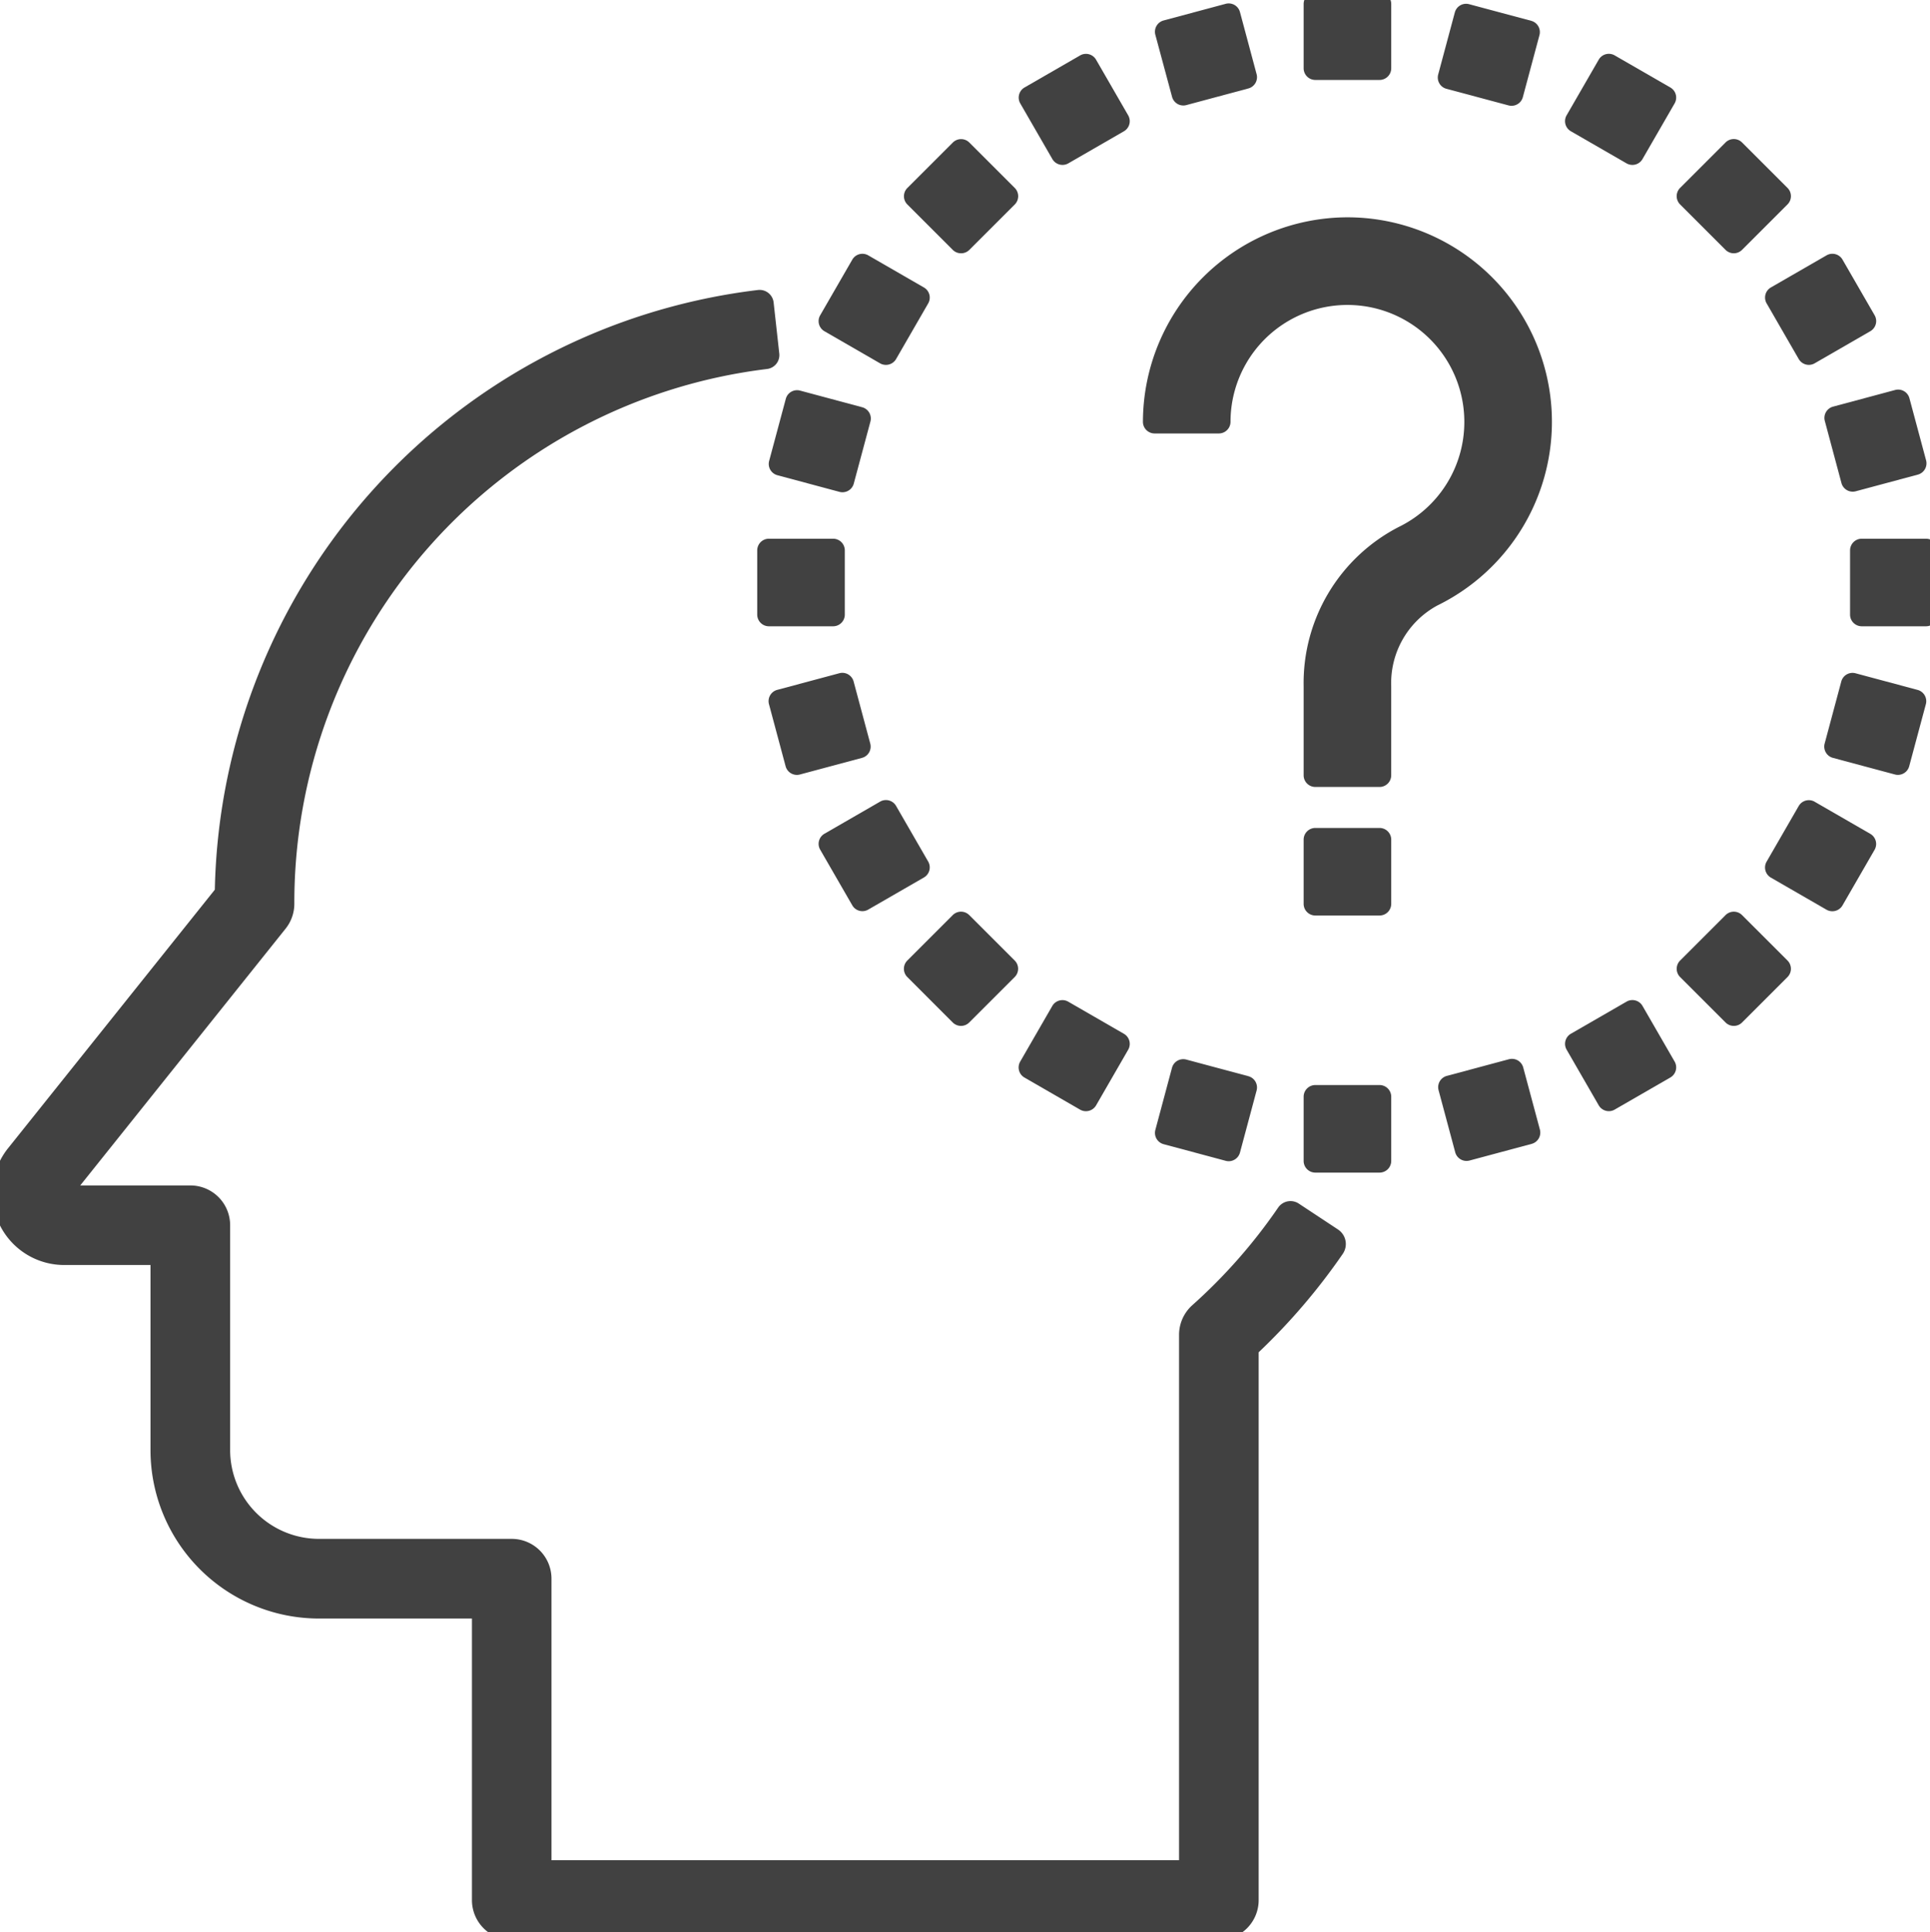 <?xml version="1.0" encoding="UTF-8"?>
<svg xmlns="http://www.w3.org/2000/svg" xmlns:xlink="http://www.w3.org/1999/xlink" id="e-learning1" width="126.18" height="126.348" viewBox="0 0 126.18 126.348">
  <defs>
    <clipPath id="clip-path">
      <rect id="長方形_3271" data-name="長方形 3271" width="126.18" height="126.348" fill="#414141" stroke="#414141" stroke-width="1"></rect>
    </clipPath>
  </defs>
  <g id="グループ_10909" data-name="グループ 10909" clip-path="url(#clip-path)">
    <path id="パス_10813" data-name="パス 10813" d="M299.969,57A12.62,12.62,0,0,0,287.36,69.608h4.2a8.4,8.4,0,0,1,8.406-8.406,8.52,8.52,0,0,1,8.406,8.406,8.359,8.359,0,0,1-4.722,7.565,10.772,10.772,0,0,0-5.785,9.733v5.817h4.2V86.907a6.549,6.549,0,0,1,3.427-5.964,12.533,12.533,0,0,0,7.08-11.335A12.779,12.779,0,0,0,299.969,57" transform="translate(-211.877 -42.027)" fill="#414141"></path>
    <path id="パス_10813_-_アウトライン" data-name="パス 10813 - アウトライン" d="M302.57,93.224h-5.2V86.912a11.272,11.272,0,0,1,6.053-10.181l.014-.007a7.859,7.859,0,0,0,4.44-7.113,7.906,7.906,0,1,0-15.811,0v.5h-5.2v-.5A13.12,13.12,0,0,1,299.968,56.5h.007a13.279,13.279,0,0,1,13.1,13.1,13.033,13.033,0,0,1-7.352,11.787,6.049,6.049,0,0,0-3.156,5.5v6.333Zm-4.2-1h3.2V86.915a7.049,7.049,0,0,1,3.689-6.411l.021-.011a12.033,12.033,0,0,0,6.8-10.883A12.279,12.279,0,0,0,299.965,57.5a12.121,12.121,0,0,0-12.095,11.608h3.206a8.917,8.917,0,0,1,8.892-8.406h.007a9.02,9.02,0,0,1,8.9,8.9,8.859,8.859,0,0,1-5,8.019,10.272,10.272,0,0,0-5.51,9.278v5.326Z" transform="translate(-211.877 -42.027)" fill="#414141"></path>
    <path id="パス_10814" data-name="パス 10814" d="M299.231,56.263A12.779,12.779,0,0,1,311.84,68.871a12.533,12.533,0,0,1-7.08,11.335,6.549,6.549,0,0,0-3.427,5.964v5.817h-4.2V86.17a10.772,10.772,0,0,1,5.785-9.733,8.359,8.359,0,0,0,4.722-7.565,8.52,8.52,0,0,0-8.406-8.406,8.4,8.4,0,0,0-8.406,8.406h-4.2a12.62,12.62,0,0,1,12.608-12.609m0-.263A12.9,12.9,0,0,0,286.36,68.871a.263.263,0,0,0,.263.263h4.2a.263.263,0,0,0,.263-.263A8.143,8.143,0,1,1,302.8,76.2a10.979,10.979,0,0,0-5.933,9.975v5.812a.263.263,0,0,0,.263.263h4.2a.263.263,0,0,0,.263-.263V86.17a6.256,6.256,0,0,1,3.29-5.732A12.9,12.9,0,0,0,299.235,56h0" transform="translate(-211.14 -41.29)" fill="#414141"></path>
    <path id="パス_10814_-_アウトライン" data-name="パス 10814 - アウトライン" d="M301.333,92.749h-4.2a.764.764,0,0,1-.763-.763V86.179a11.479,11.479,0,0,1,6.2-10.422l.014-.007a7.632,7.632,0,0,0,4.291-6.873,7.643,7.643,0,1,0-15.286-.006.764.764,0,0,1-.763.763h-4.2a.767.767,0,0,1-.54-.224.757.757,0,0,1-.223-.539A13.4,13.4,0,0,1,299.23,55.5h.011a13.373,13.373,0,0,1,5.872,25.382,5.762,5.762,0,0,0-3.018,5.272v5.833A.764.764,0,0,1,301.333,92.749Zm-3.7-1.263h3.2V86.177a7.049,7.049,0,0,1,3.689-6.411l.021-.011a12.033,12.033,0,0,0,6.8-10.883,12.279,12.279,0,0,0-12.112-12.111,12.121,12.121,0,0,0-12.095,11.608h3.206a8.917,8.917,0,0,1,8.892-8.406h.007a9.02,9.02,0,0,1,8.9,8.9,8.859,8.859,0,0,1-5,8.019,10.272,10.272,0,0,0-5.51,9.278v5.326Z" transform="translate(-211.14 -41.29)" fill="#414141"></path>
    <rect id="長方形_3246" data-name="長方形 3246" width="4.203" height="4.203" transform="translate(85.99 54.9)" fill="#414141"></rect>
    <path id="長方形_3246_-_アウトライン" data-name="長方形 3246 - アウトライン" d="M-.5-.5H4.7V4.7H-.5ZM3.7.5H.5V3.7H3.7Z" transform="translate(85.99 54.9)" fill="#414141"></path>
    <path id="パス_10815" data-name="パス 10815" d="M330.826,212.466h-4.2v-4.2h4.2Zm0-4.466h-4.2a.263.263,0,0,0-.263.263v4.2a.263.263,0,0,0,.263.263h4.2a.263.263,0,0,0,.263-.263v-4.2a.263.263,0,0,0-.263-.263" transform="translate(-240.633 -153.363)" fill="#414141"></path>
    <path id="パス_10815_-_アウトライン" data-name="パス 10815 - アウトライン" d="M330.826,213.228h-4.2a.764.764,0,0,1-.763-.763v-4.2a.764.764,0,0,1,.763-.763h4.2a.764.764,0,0,1,.763.763v4.2A.764.764,0,0,1,330.826,213.228Zm-3.7-1.263h3.2v-3.2h-3.2Z" transform="translate(-240.633 -153.363)" fill="#414141"></path>
    <path id="パス_10816" data-name="パス 10816" d="M78.284,140.329a2.1,2.1,0,0,0-.7,1.566v34.862H35.556V157.844a2.1,2.1,0,0,0-2.1-2.1H20.846a6.3,6.3,0,0,1-6.3-6.3v-14.71a2.1,2.1,0,0,0-2.1-2.1H4.205l14.079-17.6a2.1,2.1,0,0,0,.461-1.313A35.658,35.658,0,0,1,50.091,78.248a.411.411,0,0,0,.361-.453l-.371-3.35a.424.424,0,0,0-.47-.374,39.856,39.856,0,0,0-35.069,38.9L.923,130a4.2,4.2,0,0,0,3.282,6.83h6.134v12.608a10.519,10.519,0,0,0,10.507,10.507H31.354v18.913a2.1,2.1,0,0,0,2.1,2.1H79.686a2.1,2.1,0,0,0,2.1-2.1V142.819a40.114,40.114,0,0,0,5.59-6.5.639.639,0,0,0-.178-.893l-2.565-1.694a.48.48,0,0,0-.661.132,35.765,35.765,0,0,1-5.69,6.469" transform="translate(0 -54.612)" fill="#414141"></path>
    <path id="パス_10816_-_アウトライン" data-name="パス 10816 - アウトライン" d="M79.686,181.46H33.455a2.6,2.6,0,0,1-2.6-2.6V160.446H20.846A11.019,11.019,0,0,1,9.839,149.439V137.33H4.205a4.7,4.7,0,0,1-3.673-7.642l13.513-16.9A40.331,40.331,0,0,1,49.551,73.575a.922.922,0,0,1,1.027.815l.371,3.35a.915.915,0,0,1-.8,1,35.158,35.158,0,0,0-30.906,34.969,2.609,2.609,0,0,1-.571,1.627L5.246,132.127h7.2a2.6,2.6,0,0,1,2.6,2.6v14.71a5.811,5.811,0,0,0,5.8,5.8H33.455a2.6,2.6,0,0,1,2.6,2.6v18.413H77.085V141.895a2.6,2.6,0,0,1,.866-1.938,35.305,35.305,0,0,0,5.611-6.379.979.979,0,0,1,1.348-.266l2.565,1.694a1.139,1.139,0,0,1,.314,1.594,40.688,40.688,0,0,1-5.5,6.436v35.824A2.6,2.6,0,0,1,79.686,181.46ZM49.593,74.577a39.33,39.33,0,0,0-34.551,38.4l0,.171L1.313,130.313A3.7,3.7,0,0,0,4.2,136.33h6.637v13.108a10.019,10.019,0,0,0,10.008,10.007H31.854v19.413a1.6,1.6,0,0,0,1.6,1.6H79.686a1.6,1.6,0,0,0,1.6-1.6V142.6l.158-.148a39.682,39.682,0,0,0,5.521-6.422.13.13,0,0,0,.02-.1.142.142,0,0,0-.061-.092l-2.548-1.682a36.3,36.3,0,0,1-5.76,6.545,1.6,1.6,0,0,0-.533,1.193v35.362H35.056V157.844a1.6,1.6,0,0,0-1.6-1.6H20.846a6.812,6.812,0,0,1-6.8-6.8v-14.71a1.6,1.6,0,0,0-1.6-1.6H3.165l14.729-18.412a1.605,1.605,0,0,0,.351-1,36.158,36.158,0,0,1,31.7-35.953Z" transform="translate(0 -54.612)" fill="#414141"></path>
    <rect id="長方形_3247" data-name="長方形 3247" width="4.203" height="4.203" transform="translate(85.99 0.263)" fill="#414141"></rect>
    <path id="長方形_3247_-_アウトライン" data-name="長方形 3247 - アウトライン" d="M-.5-.5H4.7V4.7H-.5ZM3.7.5H.5V3.7H3.7Z" transform="translate(85.99 0.263)" fill="#414141"></path>
    <path id="パス_10817" data-name="パス 10817" d="M330.826,4.466h-4.2V.263h4.2Zm0-4.466h-4.2a.263.263,0,0,0-.263.263v4.2a.263.263,0,0,0,.263.263h4.2a.263.263,0,0,0,.263-.263V.263A.263.263,0,0,0,330.826,0" transform="translate(-240.633)" fill="#414141"></path>
    <path id="パス_10817_-_アウトライン" data-name="パス 10817 - アウトライン" d="M330.826,5.228h-4.2a.764.764,0,0,1-.763-.763V.263a.764.764,0,0,1,.763-.763h4.2a.764.764,0,0,1,.763.763v4.2A.764.764,0,0,1,330.826,5.228Zm-3.7-1.263h3.2V.763h-3.2Z" transform="translate(-240.633)" fill="#414141"></path>
    <rect id="長方形_3248" data-name="長方形 3248" width="4.203" height="4.204" transform="translate(76.276 2.076) rotate(-15.011)" fill="#414141"></rect>
    <path id="長方形_3248_-_アウトライン" data-name="長方形 3248 - アウトライン" d="M-.5-.5H4.7V4.7H-.5ZM3.7.5H.5V3.7H3.7Z" transform="translate(76.276 2.076) rotate(-15.011)" fill="#414141"></path>
    <path id="パス_10818" data-name="パス 10818" d="M293.7,3.021l1.088,4.06L290.73,8.17l-1.089-4.06Zm0-.263a.26.26,0,0,0-.068.009l-4.06,1.089a.263.263,0,0,0-.186.322l1.089,4.06a.262.262,0,0,0,.322.185l4.059-1.089a.263.263,0,0,0,.186-.322l-1.088-4.06a.263.263,0,0,0-.254-.195" transform="translate(-213.366 -2.034)" fill="#414141"></path>
    <path id="パス_10818_-_アウトライン" data-name="パス 10818 - アウトライン" d="M290.73,8.932a.763.763,0,0,1-.737-.567L288.9,4.307a.764.764,0,0,1,.539-.934l4.06-1.089a.763.763,0,0,1,.934.539l1.088,4.061a.764.764,0,0,1-.539.934l-4.059,1.089A.765.765,0,0,1,290.73,8.932Zm-.476-4.469.83,3.094,3.093-.83-.829-3.094Z" transform="translate(-213.366 -2.034)" fill="#414141"></path>
    <rect id="長方形_3249" data-name="長方形 3249" width="4.203" height="4.203" transform="translate(67.359 6.381) rotate(-30.003)" fill="#414141"></rect>
    <path id="長方形_3249_-_アウトライン" data-name="長方形 3249 - アウトライン" d="M-.5-.5H4.7V4.7H-.5ZM3.7.5H.5V3.7H3.7Z" transform="translate(67.359 6.381) rotate(-30.003)" fill="#414141"></path>
    <path id="パス_10819" data-name="パス 10819" d="M259.335,15.556l2.1,3.64-3.64,2.1-2.1-3.64Zm0-.263a.261.261,0,0,0-.131.035l-3.64,2.1a.263.263,0,0,0-.1.359l2.1,3.64a.263.263,0,0,0,.359.1l3.639-2.1a.263.263,0,0,0,.1-.359l-2.1-3.64a.262.262,0,0,0-.228-.131" transform="translate(-188.337 -11.276)" fill="#414141"></path>
    <path id="パス_10819_-_アウトライン" data-name="パス 10819 - アウトライン" d="M257.8,22.059a.766.766,0,0,1-.66-.38l-2.1-3.641A.763.763,0,0,1,255.314,17l3.64-2.1a.763.763,0,0,1,1.042.28l2.1,3.639a.764.764,0,0,1-.278,1.041l-3.64,2.1A.765.765,0,0,1,257.8,22.059Zm-1.419-4.219,1.6,2.774,2.774-1.6-1.6-2.774Z" transform="translate(-188.337 -11.276)" fill="#414141"></path>
    <rect id="長方形_3250" data-name="長方形 3250" width="4.203" height="4.203" transform="matrix(0.707, -0.707, 0.707, 0.707, 59.857, 12.828)" fill="#414141"></rect>
    <path id="長方形_3250_-_アウトライン" data-name="長方形 3250 - アウトライン" d="M-.5-.5H4.7V4.7H-.5ZM3.7.5H.5V3.7H3.7Z" transform="matrix(0.707, -0.707, 0.707, 0.707, 59.857, 12.828)" fill="#414141"></path>
    <path id="パス_10820" data-name="パス 10820" d="M230.107,36.786l2.972,2.972-2.972,2.971-2.972-2.971Zm0-.263a.262.262,0,0,0-.186.077l-2.972,2.971a.263.263,0,0,0,0,.372l2.972,2.971a.263.263,0,0,0,.371,0l2.972-2.971a.263.263,0,0,0,0-.372L230.293,36.6a.262.262,0,0,0-.186-.077" transform="translate(-167.278 -26.929)" fill="#414141"></path>
    <path id="パス_10820_-_アウトライン" data-name="パス 10820 - アウトライン" d="M230.107,43.491a.758.758,0,0,1-.539-.223L226.6,40.3a.763.763,0,0,1,0-1.079l2.973-2.972a.763.763,0,0,1,1.078,0l2.972,2.971a.765.765,0,0,1,0,1.078l-2.972,2.972A.758.758,0,0,1,230.107,43.491Zm-2.265-3.734,2.265,2.264,2.265-2.264-2.265-2.265Z" transform="translate(-167.278 -26.929)" fill="#414141"></path>
    <rect id="長方形_3251" data-name="長方形 3251" width="4.203" height="4.203" transform="translate(54.282 20.996) rotate(-59.997)" fill="#414141"></rect>
    <path id="長方形_3251_-_アウトライン" data-name="長方形 3251 - アウトライン" d="M-.5-.5H4.7V4.7H-.5ZM3.7.5H.5V3.7H3.7Z" transform="translate(54.282 20.996) rotate(-59.997)" fill="#414141"></path>
    <path id="パス_10821" data-name="パス 10821" d="M208.013,65.337l3.64,2.1-2.1,3.64-3.64-2.1Zm0-.263a.262.262,0,0,0-.228.131l-2.1,3.64a.263.263,0,0,0,.1.359l3.64,2.1a.262.262,0,0,0,.359-.1l2.1-3.64a.263.263,0,0,0-.1-.359l-3.64-2.1a.26.26,0,0,0-.131-.035" transform="translate(-151.63 -47.981)" fill="#414141"></path>
    <path id="パス_10821_-_アウトライン" data-name="パス 10821 - アウトライン" d="M209.551,71.84a.762.762,0,0,1-.382-.1l-3.639-2.1a.763.763,0,0,1-.278-1.043l2.1-3.639a.763.763,0,0,1,1.043-.279l3.639,2.1a.757.757,0,0,1,.356.464.766.766,0,0,1-.077.579l-2.1,3.639A.764.764,0,0,1,209.551,71.84Zm-2.956-3.047,2.774,1.6,1.6-2.774-2.774-1.6Z" transform="translate(-151.63 -47.981)" fill="#414141"></path>
    <rect id="長方形_3252" data-name="長方形 3252" width="4.204" height="4.204" transform="translate(51.025 30.334) rotate(-74.989)" fill="#414141"></rect>
    <path id="長方形_3252_-_アウトライン" data-name="長方形 3252 - アウトライン" d="M-.5-.5H4.7V4.7H-.5ZM3.7.5H.5V3.7H3.7Z" transform="translate(51.025 30.334) rotate(-74.989)" fill="#414141"></path>
    <path id="パス_10822" data-name="パス 10822" d="M194.6,99.286l4.06,1.089-1.089,4.06-4.06-1.089Zm0-.263a.263.263,0,0,0-.253.195l-1.089,4.06a.263.263,0,0,0,.186.322l4.06,1.089a.267.267,0,0,0,.068.009.263.263,0,0,0,.253-.195l1.089-4.06a.263.263,0,0,0-.186-.322l-4.06-1.089a.267.267,0,0,0-.068-.009" transform="translate(-142.487 -73.012)" fill="#414141"></path>
    <path id="パス_10822_-_アウトライン" data-name="パス 10822 - アウトライン" d="M197.573,105.2a.768.768,0,0,1-.2-.025l-4.062-1.089a.764.764,0,0,1-.539-.934l1.089-4.06a.763.763,0,0,1,.932-.54l4.062,1.089a.764.764,0,0,1,.539.934l-1.089,4.06A.764.764,0,0,1,197.573,105.2Zm-3.448-2.2,3.094.83.83-3.094-3.094-.83Z" transform="translate(-142.487 -73.012)" fill="#414141"></path>
    <rect id="長方形_3253" data-name="長方形 3253" width="4.203" height="4.203" transform="translate(50.266 35.987)" fill="#414141"></rect>
    <path id="長方形_3253_-_アウトライン" data-name="長方形 3253 - アウトライン" d="M-.5-.5H4.7V4.7H-.5ZM3.7.5H.5V3.7H3.7Z" transform="translate(50.266 35.987)" fill="#414141"></path>
    <path id="パス_10823" data-name="パス 10823" d="M194.826,140.466h-4.2v-4.2h4.2Zm0-4.466h-4.2a.263.263,0,0,0-.263.263v4.2a.263.263,0,0,0,.263.263h4.2a.263.263,0,0,0,.263-.263v-4.2a.263.263,0,0,0-.263-.263" transform="translate(-140.357 -100.276)" fill="#414141"></path>
    <path id="パス_10823_-_アウトライン" data-name="パス 10823 - アウトライン" d="M194.826,141.228h-4.2a.764.764,0,0,1-.763-.763v-4.2a.764.764,0,0,1,.763-.763h4.2a.764.764,0,0,1,.763.763v4.2A.764.764,0,0,1,194.826,141.228Zm-3.7-1.263h3.2v-3.2h-3.2Z" transform="translate(-140.357 -100.276)" fill="#414141"></path>
    <rect id="長方形_3254" data-name="長方形 3254" width="4.203" height="4.203" transform="translate(51.011 45.847) rotate(-14.998)" fill="#414141"></rect>
    <path id="長方形_3254_-_アウトライン" data-name="長方形 3254 - アウトライン" d="M-.5-.5H4.7V4.7H-.5ZM3.7.5H.5V3.7H3.7Z" transform="translate(51.011 45.847) rotate(-14.998)" fill="#414141"></path>
    <path id="パス_10824" data-name="パス 10824" d="M197.518,169.661l1.088,4.06-4.06,1.088-1.088-4.06Zm0-.263a.263.263,0,0,0-.068.009l-4.06,1.088a.263.263,0,0,0-.186.322l1.088,4.06a.263.263,0,0,0,.254.195.266.266,0,0,0,.068-.009l4.06-1.088a.263.263,0,0,0,.186-.322l-1.088-4.06a.263.263,0,0,0-.253-.195" transform="translate(-142.447 -124.901)" fill="#414141"></path>
    <path id="パス_10824_-_アウトライン" data-name="パス 10824 - アウトライン" d="M194.545,175.571a.764.764,0,0,1-.736-.565l-1.088-4.061a.763.763,0,0,1,.54-.934l4.06-1.088a.763.763,0,0,1,.934.54l1.088,4.06a.763.763,0,0,1-.539.934l-4.06,1.088A.771.771,0,0,1,194.545,175.571Zm-.475-4.469.829,3.094,3.094-.829-.829-3.094Z" transform="translate(-142.447 -124.901)" fill="#414141"></path>
    <rect id="長方形_3255" data-name="長方形 3255" width="4.203" height="4.203" transform="translate(54.283 55.179) rotate(-29.99)" fill="#414141"></rect>
    <path id="長方形_3255_-_アウトライン" data-name="長方形 3255 - アウトライン" d="M-.5-.5H4.7V4.7H-.5ZM3.7.5H.5V3.7H3.7Z" transform="translate(54.283 55.179) rotate(-29.99)" fill="#414141"></path>
    <path id="パス_10825" data-name="パス 10825" d="M209.554,201.329l2.1,3.64-3.64,2.1-2.1-3.641Zm0-.263a.261.261,0,0,0-.131.035l-3.639,2.1a.263.263,0,0,0-.1.359l2.1,3.64a.263.263,0,0,0,.359.1l3.641-2.1a.263.263,0,0,0,.1-.359l-2.1-3.64a.262.262,0,0,0-.228-.131" transform="translate(-151.632 -148.251)" fill="#414141"></path>
    <path id="パス_10825_-_アウトライン" data-name="パス 10825 - アウトライン" d="M208.015,207.832a.765.765,0,0,1-.661-.381l-2.1-3.641a.763.763,0,0,1,.28-1.042l3.639-2.1a.763.763,0,0,1,1.042.28l2.1,3.639a.763.763,0,0,1-.279,1.042l-3.641,2.1A.766.766,0,0,1,208.015,207.832Zm-1.418-4.22,1.6,2.775,2.774-1.6-1.6-2.774Z" transform="translate(-151.632 -148.251)" fill="#414141"></path>
    <rect id="長方形_3256" data-name="長方形 3256" width="4.203" height="4.203" transform="translate(59.857 63.348) rotate(-45)" fill="#414141"></rect>
    <path id="長方形_3256_-_アウトライン" data-name="長方形 3256 - アウトライン" d="M-.5-.5H4.7V4.7H-.5ZM3.7.5H.5V3.7H3.7Z" transform="translate(59.857 63.348) rotate(-45)" fill="#414141"></path>
    <path id="パス_10826" data-name="パス 10826" d="M230.11,229.115l2.972,2.972-2.972,2.972-2.972-2.972Zm0-.263a.262.262,0,0,0-.186.077l-2.972,2.971a.263.263,0,0,0,0,.371l2.972,2.973a.262.262,0,0,0,.371,0l2.973-2.972a.263.263,0,0,0,0-.372l-2.972-2.971a.262.262,0,0,0-.186-.077" transform="translate(-167.281 -168.738)" fill="#414141"></path>
    <path id="パス_10826_-_アウトライン" data-name="パス 10826 - アウトライン" d="M230.11,235.821a.768.768,0,0,1-.539-.223l-2.972-2.973a.764.764,0,0,1,0-1.078l2.972-2.972a.763.763,0,0,1,1.078,0l2.972,2.971a.763.763,0,0,1,0,1.078l-2.974,2.973A.766.766,0,0,1,230.11,235.821Zm-2.265-3.735,2.265,2.265,2.265-2.265-2.265-2.265Z" transform="translate(-167.281 -168.738)" fill="#414141"></path>
    <rect id="長方形_3257" data-name="長方形 3257" width="4.203" height="4.203" transform="matrix(0.5, -0.866, 0.866, 0.5, 67.358, 69.796)" fill="#414141"></rect>
    <path id="長方形_3257_-_アウトライン" data-name="長方形 3257 - アウトライン" d="M-.5-.5H4.7V4.7H-.5ZM3.7.5H.5V3.7H3.7Z" transform="matrix(0.5, -0.866, 0.866, 0.5, 67.358, 69.796)" fill="#414141"></path>
    <path id="パス_10827" data-name="パス 10827" d="M257.794,251.118l3.64,2.1-2.1,3.64-3.64-2.1Zm0-.263a.262.262,0,0,0-.228.131l-2.1,3.64a.263.263,0,0,0,.1.359l3.639,2.1a.263.263,0,0,0,.359-.1l2.1-3.64a.263.263,0,0,0-.1-.359l-3.64-2.1a.26.26,0,0,0-.131-.035" transform="translate(-188.334 -184.961)" fill="#414141"></path>
    <path id="パス_10827_-_アウトライン" data-name="パス 10827 - アウトライン" d="M259.332,257.621a.764.764,0,0,1-.381-.1l-3.64-2.1a.764.764,0,0,1-.279-1.042l2.1-3.64a.763.763,0,0,1,1.043-.279l3.639,2.1a.763.763,0,0,1,.279,1.042l-2.1,3.64A.767.767,0,0,1,259.332,257.621Zm-2.956-3.047,2.774,1.6,1.6-2.774-2.774-1.6Z" transform="translate(-188.334 -184.961)" fill="#414141"></path>
    <rect id="長方形_3258" data-name="長方形 3258" width="4.203" height="4.202" transform="translate(76.272 74.081) rotate(-75.002)" fill="#414141"></rect>
    <path id="長方形_3258_-_アウトライン" data-name="長方形 3258 - アウトライン" d="M-.5-.5H4.7V4.7H-.5ZM3.7.5H.5V3.7H3.7Z" transform="translate(76.272 74.081) rotate(-75.002)" fill="#414141"></path>
    <path id="パス_10828" data-name="パス 10828" d="M290.713,265.829l4.059,1.089-1.088,4.059-4.059-1.088Zm0-.263a.263.263,0,0,0-.254.195l-1.088,4.06a.263.263,0,0,0,.186.322l4.059,1.088a.27.27,0,0,0,.068.009.263.263,0,0,0,.254-.195l1.088-4.059a.263.263,0,0,0-.186-.322l-4.059-1.089a.259.259,0,0,0-.068-.009" transform="translate(-213.354 -195.808)" fill="#414141"></path>
    <path id="パス_10828_-_アウトライン" data-name="パス 10828 - アウトライン" d="M293.685,271.739a.771.771,0,0,1-.193-.025l-4.063-1.089a.764.764,0,0,1-.54-.933l1.088-4.061a.759.759,0,0,1,.355-.463.771.771,0,0,1,.581-.076l4.057,1.088a.763.763,0,0,1,.539.934l-1.088,4.059a.756.756,0,0,1-.355.463A.766.766,0,0,1,293.685,271.739Zm-3.447-2.2,3.093.829.829-3.093-3.093-.83Z" transform="translate(-213.354 -195.808)" fill="#414141"></path>
    <rect id="長方形_3259" data-name="長方形 3259" width="4.203" height="4.203" transform="translate(85.99 71.711)" fill="#414141"></rect>
    <path id="長方形_3259_-_アウトライン" data-name="長方形 3259 - アウトライン" d="M-.5-.5H4.7V4.7H-.5ZM3.7.5H.5V3.7H3.7Z" transform="translate(85.99 71.711)" fill="#414141"></path>
    <path id="パス_10829" data-name="パス 10829" d="M330.826,276.466h-4.2v-4.2h4.2Zm0-4.466h-4.2a.263.263,0,0,0-.263.263v4.2a.263.263,0,0,0,.263.263h4.2a.263.263,0,0,0,.263-.263v-4.2a.263.263,0,0,0-.263-.263" transform="translate(-240.633 -200.552)" fill="#414141"></path>
    <path id="パス_10829_-_アウトライン" data-name="パス 10829 - アウトライン" d="M330.826,277.228h-4.2a.764.764,0,0,1-.763-.763v-4.2a.764.764,0,0,1,.763-.763h4.2a.764.764,0,0,1,.763.763v4.2A.764.764,0,0,1,330.826,277.228Zm-3.7-1.263h3.2v-3.2h-3.2Z" transform="translate(-240.633 -200.552)" fill="#414141"></path>
    <rect id="長方形_3260" data-name="長方形 3260" width="4.204" height="4.204" transform="translate(94.786 71.089) rotate(-15.011)" fill="#414141"></rect>
    <path id="長方形_3260_-_アウトライン" data-name="長方形 3260 - アウトライン" d="M-.5-.5H4.7V4.7H-.5ZM3.7.5H.5V3.7H3.7Z" transform="translate(94.786 71.089) rotate(-15.011)" fill="#414141"></path>
    <path id="パス_10830" data-name="パス 10830" d="M364.171,265.751l1.089,4.06L361.2,270.9l-1.089-4.06Zm0-.263a.267.267,0,0,0-.068.009l-4.06,1.089a.263.263,0,0,0-.186.322l1.089,4.06a.263.263,0,0,0,.253.195.267.267,0,0,0,.068-.009l4.06-1.089a.263.263,0,0,0,.186-.322l-1.089-4.06a.263.263,0,0,0-.253-.195" transform="translate(-265.324 -195.75)" fill="#414141"></path>
    <path id="パス_10830_-_アウトライン" data-name="パス 10830 - アウトライン" d="M361.2,271.662a.764.764,0,0,1-.736-.565l-1.089-4.061a.764.764,0,0,1,.539-.934l4.06-1.089a.772.772,0,0,1,.2-.026.764.764,0,0,1,.736.565L366,269.613a.764.764,0,0,1-.539.934l-4.06,1.089A.771.771,0,0,1,361.2,271.662Zm-.476-4.469.83,3.094,3.094-.83-.83-3.094Z" transform="translate(-265.324 -195.75)" fill="#414141"></path>
    <rect id="長方形_3261" data-name="長方形 3261" width="4.203" height="4.203" transform="translate(103.081 68.256) rotate(-30.003)" fill="#414141"></rect>
    <path id="長方形_3261_-_アウトライン" data-name="長方形 3261 - アウトライン" d="M-.5-.5H4.7V4.7H-.5ZM3.7.5H.5V3.7H3.7Z" transform="translate(103.081 68.256) rotate(-30.003)" fill="#414141"></path>
    <path id="パス_10831" data-name="パス 10831" d="M395.328,251.111l2.1,3.64-3.64,2.1-2.1-3.64Zm0-.263a.261.261,0,0,0-.131.035l-3.64,2.1a.263.263,0,0,0-.1.359l2.1,3.64a.263.263,0,0,0,.359.1l3.639-2.1a.263.263,0,0,0,.1-.359l-2.1-3.64a.262.262,0,0,0-.228-.131" transform="translate(-288.607 -184.956)" fill="#414141"></path>
    <path id="パス_10831_-_アウトライン" data-name="パス 10831 - アウトライン" d="M393.79,257.614a.766.766,0,0,1-.66-.38l-2.1-3.641a.763.763,0,0,1,.279-1.042l3.64-2.1a.763.763,0,0,1,1.042.28l2.1,3.639a.764.764,0,0,1-.278,1.041l-3.64,2.1A.765.765,0,0,1,393.79,257.614Zm-1.419-4.219,1.6,2.774,2.774-1.6-1.6-2.774Z" transform="translate(-288.607 -184.956)" fill="#414141"></path>
    <rect id="長方形_3262" data-name="長方形 3262" width="4.202" height="4.202" transform="translate(110.381 63.348) rotate(-45)" fill="#414141"></rect>
    <path id="長方形_3262_-_アウトライン" data-name="長方形 3262 - アウトライン" d="M-.5-.5H4.7V4.7H-.5ZM3.7.5H.5V3.7H3.7Z" transform="translate(110.381 63.348) rotate(-45)" fill="#414141"></path>
    <path id="パス_10832" data-name="パス 10832" d="M422.45,229.115l2.972,2.972-2.972,2.971-2.972-2.971Zm0-.263a.262.262,0,0,0-.186.077l-2.972,2.971a.263.263,0,0,0,0,.372l2.972,2.971a.263.263,0,0,0,.371,0l2.972-2.971a.263.263,0,0,0,0-.372l-2.972-2.971a.262.262,0,0,0-.186-.077" transform="translate(-309.097 -168.738)" fill="#414141"></path>
    <path id="パス_10832_-_アウトライン" data-name="パス 10832 - アウトライン" d="M422.45,235.82a.758.758,0,0,1-.539-.223l-2.972-2.971a.764.764,0,0,1,0-1.078l2.972-2.972a.763.763,0,0,1,1.079,0l2.972,2.971a.765.765,0,0,1,0,1.078l-2.972,2.972A.758.758,0,0,1,422.45,235.82Zm-2.265-3.734,2.265,2.264,2.265-2.264-2.265-2.265Z" transform="translate(-309.097 -168.738)" fill="#414141"></path>
    <rect id="長方形_3263" data-name="長方形 3263" width="4.203" height="4.203" transform="translate(116.158 56.722) rotate(-59.997)" fill="#414141"></rect>
    <path id="長方形_3263_-_アウトライン" data-name="長方形 3263 - アウトライン" d="M-.5-.5H4.7V4.7H-.5ZM3.7.5H.5V3.7H3.7Z" transform="translate(116.158 56.722) rotate(-59.997)" fill="#414141"></path>
    <path id="パス_10833" data-name="パス 10833" d="M443.571,201.345l3.64,2.1-2.1,3.64-3.64-2.1Zm0-.263a.262.262,0,0,0-.228.131l-2.1,3.64a.263.263,0,0,0,.1.359l3.639,2.1a.263.263,0,0,0,.359-.1l2.1-3.64a.263.263,0,0,0-.1-.359l-3.64-2.1a.261.261,0,0,0-.131-.035" transform="translate(-325.312 -148.262)" fill="#414141"></path>
    <path id="パス_10833_-_アウトライン" data-name="パス 10833 - アウトライン" d="M445.109,207.848a.764.764,0,0,1-.381-.1l-3.64-2.1a.764.764,0,0,1-.279-1.042l2.1-3.64a.763.763,0,0,1,1.042-.279l3.639,2.1a.764.764,0,0,1,.279,1.042l-2.1,3.64A.766.766,0,0,1,445.109,207.848Zm-2.956-3.047,2.774,1.6,1.6-2.774-2.774-1.6Z" transform="translate(-325.312 -148.262)" fill="#414141"></path>
    <rect id="長方形_3264" data-name="長方形 3264" width="4.203" height="4.202" transform="translate(120.025 48.819) rotate(-75.002)" fill="#414141"></rect>
    <path id="長方形_3264_-_アウトライン" data-name="長方形 3264 - アウトライン" d="M-.5-.5H4.7V4.7H-.5ZM3.7.5H.5V3.7H3.7Z" transform="translate(120.025 48.819) rotate(-75.002)" fill="#414141"></path>
    <path id="パス_10834" data-name="パス 10834" d="M457.28,169.658l4.059,1.088-1.088,4.06-4.059-1.088Zm0-.263a.263.263,0,0,0-.254.195l-1.088,4.06a.263.263,0,0,0,.186.322l4.059,1.088a.272.272,0,0,0,.068.009.262.262,0,0,0,.254-.195l1.088-4.06a.263.263,0,0,0-.186-.322l-4.059-1.088a.261.261,0,0,0-.068-.009" transform="translate(-336.168 -124.899)" fill="#414141"></path>
    <path id="パス_10834_-_アウトライン" data-name="パス 10834 - アウトライン" d="M460.252,175.568a.772.772,0,0,1-.193-.025L456,174.455a.764.764,0,0,1-.54-.933l1.088-4.061A.759.759,0,0,1,456.9,169a.771.771,0,0,1,.58-.076l4.058,1.088a.763.763,0,0,1,.539.934L460.989,175a.756.756,0,0,1-.354.463A.77.77,0,0,1,460.252,175.568Zm-3.447-2.2,3.093.829.829-3.094-3.093-.829Z" transform="translate(-336.168 -124.899)" fill="#414141"></path>
    <rect id="長方形_3265" data-name="長方形 3265" width="4.203" height="4.203" transform="translate(121.714 35.987)" fill="#414141"></rect>
    <path id="長方形_3265_-_アウトライン" data-name="長方形 3265 - アウトライン" d="M-.5-.5H4.7V4.7H-.5ZM3.7.5H.5V3.7H3.7Z" transform="translate(121.714 35.987)" fill="#414141"></path>
    <path id="パス_10835" data-name="パス 10835" d="M466.826,140.466h-4.2v-4.2h4.2Zm0-4.466h-4.2a.263.263,0,0,0-.263.263v4.2a.263.263,0,0,0,.263.263h4.2a.263.263,0,0,0,.263-.263v-4.2a.263.263,0,0,0-.263-.263" transform="translate(-340.909 -100.276)" fill="#414141"></path>
    <path id="パス_10835_-_アウトライン" data-name="パス 10835 - アウトライン" d="M466.826,141.228h-4.2a.764.764,0,0,1-.763-.763v-4.2a.764.764,0,0,1,.763-.763h4.2a.764.764,0,0,1,.763.763v4.2A.764.764,0,0,1,466.826,141.228Zm-3.7-1.263h3.2v-3.2h-3.2Z" transform="translate(-340.909 -100.276)" fill="#414141"></path>
    <rect id="長方形_3266" data-name="長方形 3266" width="4.203" height="4.204" transform="translate(120.039 27.328) rotate(-15.015)" fill="#414141"></rect>
    <path id="長方形_3266_-_アウトライン" data-name="長方形 3266 - アウトライン" d="M-.5-.5H4.7V4.7H-.5ZM3.7.5H.5V3.7H3.7Z" transform="translate(120.039 27.328) rotate(-15.015)" fill="#414141"></path>
    <path id="パス_10836" data-name="パス 10836" d="M460.307,99.154l1.089,4.06-4.06,1.089-1.088-4.06Zm0-.263a.26.26,0,0,0-.068.009l-4.059,1.089a.263.263,0,0,0-.186.322l1.088,4.06a.262.262,0,0,0,.322.186l4.06-1.089a.263.263,0,0,0,.185-.322l-1.089-4.06a.263.263,0,0,0-.254-.195" transform="translate(-336.208 -72.915)" fill="#414141"></path>
    <path id="パス_10836_-_アウトライン" data-name="パス 10836 - アウトライン" d="M457.335,105.065a.763.763,0,0,1-.737-.567l-1.087-4.059a.763.763,0,0,1,.539-.934l4.059-1.089a.763.763,0,0,1,.934.539l1.089,4.061a.764.764,0,0,1-.539.934l-4.06,1.089A.765.765,0,0,1,457.335,105.065Zm-.475-4.469.829,3.094,3.094-.83-.83-3.094Z" transform="translate(-336.208 -72.915)" fill="#414141"></path>
    <rect id="長方形_3267" data-name="長方形 3267" width="4.203" height="4.203" transform="translate(116.158 19.458) rotate(-30.003)" fill="#414141"></rect>
    <path id="長方形_3267_-_アウトライン" data-name="長方形 3267 - アウトライン" d="M-.5-.5H4.7V4.7H-.5ZM3.7.5H.5V3.7H3.7Z" transform="translate(116.158 19.458) rotate(-30.003)" fill="#414141"></path>
    <path id="パス_10837" data-name="パス 10837" d="M445.109,65.337l2.1,3.64-3.64,2.1-2.1-3.64Zm0-.263a.261.261,0,0,0-.131.035l-3.64,2.1a.263.263,0,0,0-.1.359l2.1,3.64a.263.263,0,0,0,.359.1l3.639-2.1a.263.263,0,0,0,.1-.359l-2.1-3.64a.262.262,0,0,0-.228-.131" transform="translate(-325.312 -47.981)" fill="#414141"></path>
    <path id="パス_10837_-_アウトライン" data-name="パス 10837 - アウトライン" d="M443.571,71.84a.766.766,0,0,1-.66-.38l-2.1-3.641a.763.763,0,0,1,.279-1.042l3.64-2.1a.763.763,0,0,1,1.042.28l2.1,3.639a.764.764,0,0,1-.279,1.041l-3.64,2.1A.765.765,0,0,1,443.571,71.84Zm-1.419-4.219,1.6,2.774,2.774-1.6-1.6-2.774Z" transform="translate(-325.312 -47.981)" fill="#414141"></path>
    <rect id="長方形_3268" data-name="長方形 3268" width="4.203" height="4.203" transform="translate(110.38 12.827) rotate(-45)" fill="#414141"></rect>
    <path id="長方形_3268_-_アウトライン" data-name="長方形 3268 - アウトライン" d="M-.5-.5H4.7V4.7H-.5ZM3.7.5H.5V3.7H3.7Z" transform="translate(110.38 12.827) rotate(-45)" fill="#414141"></path>
    <path id="パス_10838" data-name="パス 10838" d="M422.446,36.783l2.972,2.972-2.972,2.972-2.972-2.972Zm0-.263a.262.262,0,0,0-.186.077l-2.972,2.971a.263.263,0,0,0,0,.371l2.972,2.973a.263.263,0,0,0,.371,0L425.6,39.94a.263.263,0,0,0,0-.372L422.631,36.6a.262.262,0,0,0-.186-.077" transform="translate(-309.094 -26.927)" fill="#414141"></path>
    <path id="パス_10838_-_アウトライン" data-name="パス 10838 - アウトライン" d="M422.446,43.489a.768.768,0,0,1-.539-.223l-2.972-2.973a.764.764,0,0,1,0-1.078l2.972-2.972a.763.763,0,0,1,1.079,0l2.972,2.971a.763.763,0,0,1,0,1.079l-2.972,2.972A.766.766,0,0,1,422.446,43.489Zm-2.265-3.735,2.265,2.265,2.265-2.265-2.265-2.265Z" transform="translate(-309.094 -26.927)" fill="#414141"></path>
    <rect id="長方形_3269" data-name="長方形 3269" width="4.203" height="4.203" transform="matrix(0.5, -0.866, 0.866, 0.5, 103.081, 7.92)" fill="#414141"></rect>
    <path id="長方形_3269_-_アウトライン" data-name="長方形 3269 - アウトライン" d="M-.5-.5H4.7V4.7H-.5ZM3.7.5H.5V3.7H3.7Z" transform="matrix(0.5, -0.866, 0.866, 0.5, 103.081, 7.92)" fill="#414141"></path>
    <path id="パス_10839" data-name="パス 10839" d="M393.789,15.556l3.64,2.1-2.1,3.641-3.639-2.1Zm0-.263a.262.262,0,0,0-.228.131l-2.1,3.64a.263.263,0,0,0,.1.359l3.639,2.1a.264.264,0,0,0,.131.035.272.272,0,0,0,.068-.009.263.263,0,0,0,.159-.122l2.1-3.641a.263.263,0,0,0-.1-.359l-3.64-2.1a.261.261,0,0,0-.131-.035" transform="translate(-288.607 -11.276)" fill="#414141"></path>
    <path id="パス_10839_-_アウトライン" data-name="パス 10839 - アウトライン" d="M395.328,22.059a.766.766,0,0,1-.379-.1l-3.641-2.1a.763.763,0,0,1-.279-1.042l2.1-3.64a.763.763,0,0,1,1.041-.28l3.641,2.1a.758.758,0,0,1,.356.464.766.766,0,0,1-.077.578l-2.1,3.64a.768.768,0,0,1-.462.355A.782.782,0,0,1,395.328,22.059Zm-2.956-3.047,2.773,1.6,1.6-2.774-2.774-1.6Z" transform="translate(-288.607 -11.276)" fill="#414141"></path>
    <rect id="長方形_3270" data-name="長方形 3270" width="4.202" height="4.203" transform="translate(94.763 5.068) rotate(-74.999)" fill="#414141"></rect>
    <path id="長方形_3270_-_アウトライン" data-name="長方形 3270 - アウトライン" d="M-.5-.5H4.7V4.7H-.5ZM3.7.5H.5V3.7H3.7Z" transform="translate(94.763 5.068) rotate(-74.999)" fill="#414141"></path>
    <path id="パス_10840" data-name="パス 10840" d="M361.108,3.1l4.06,1.088L364.081,8.25l-4.06-1.088Zm0-.263a.263.263,0,0,0-.253.195l-1.088,4.059a.263.263,0,0,0,.186.322l4.06,1.088a.266.266,0,0,0,.068.009.263.263,0,0,0,.253-.195l1.088-4.059a.263.263,0,0,0-.186-.322l-4.06-1.088a.263.263,0,0,0-.068-.009" transform="translate(-265.258 -2.094)" fill="#414141"></path>
    <path id="パス_10840_-_アウトライン" data-name="パス 10840 - アウトライン" d="M364.081,9.012a.766.766,0,0,1-.2-.026L359.823,7.9a.756.756,0,0,1-.463-.355.766.766,0,0,1-.076-.579l1.088-4.059a.763.763,0,0,1,.933-.539l4.061,1.088a.763.763,0,0,1,.54.933l-1.088,4.061A.764.764,0,0,1,364.081,9.012Zm-3.448-2.2,3.094.829.829-3.093-3.094-.829Z" transform="translate(-265.258 -2.094)" fill="#414141"></path>
  </g>
</svg>
